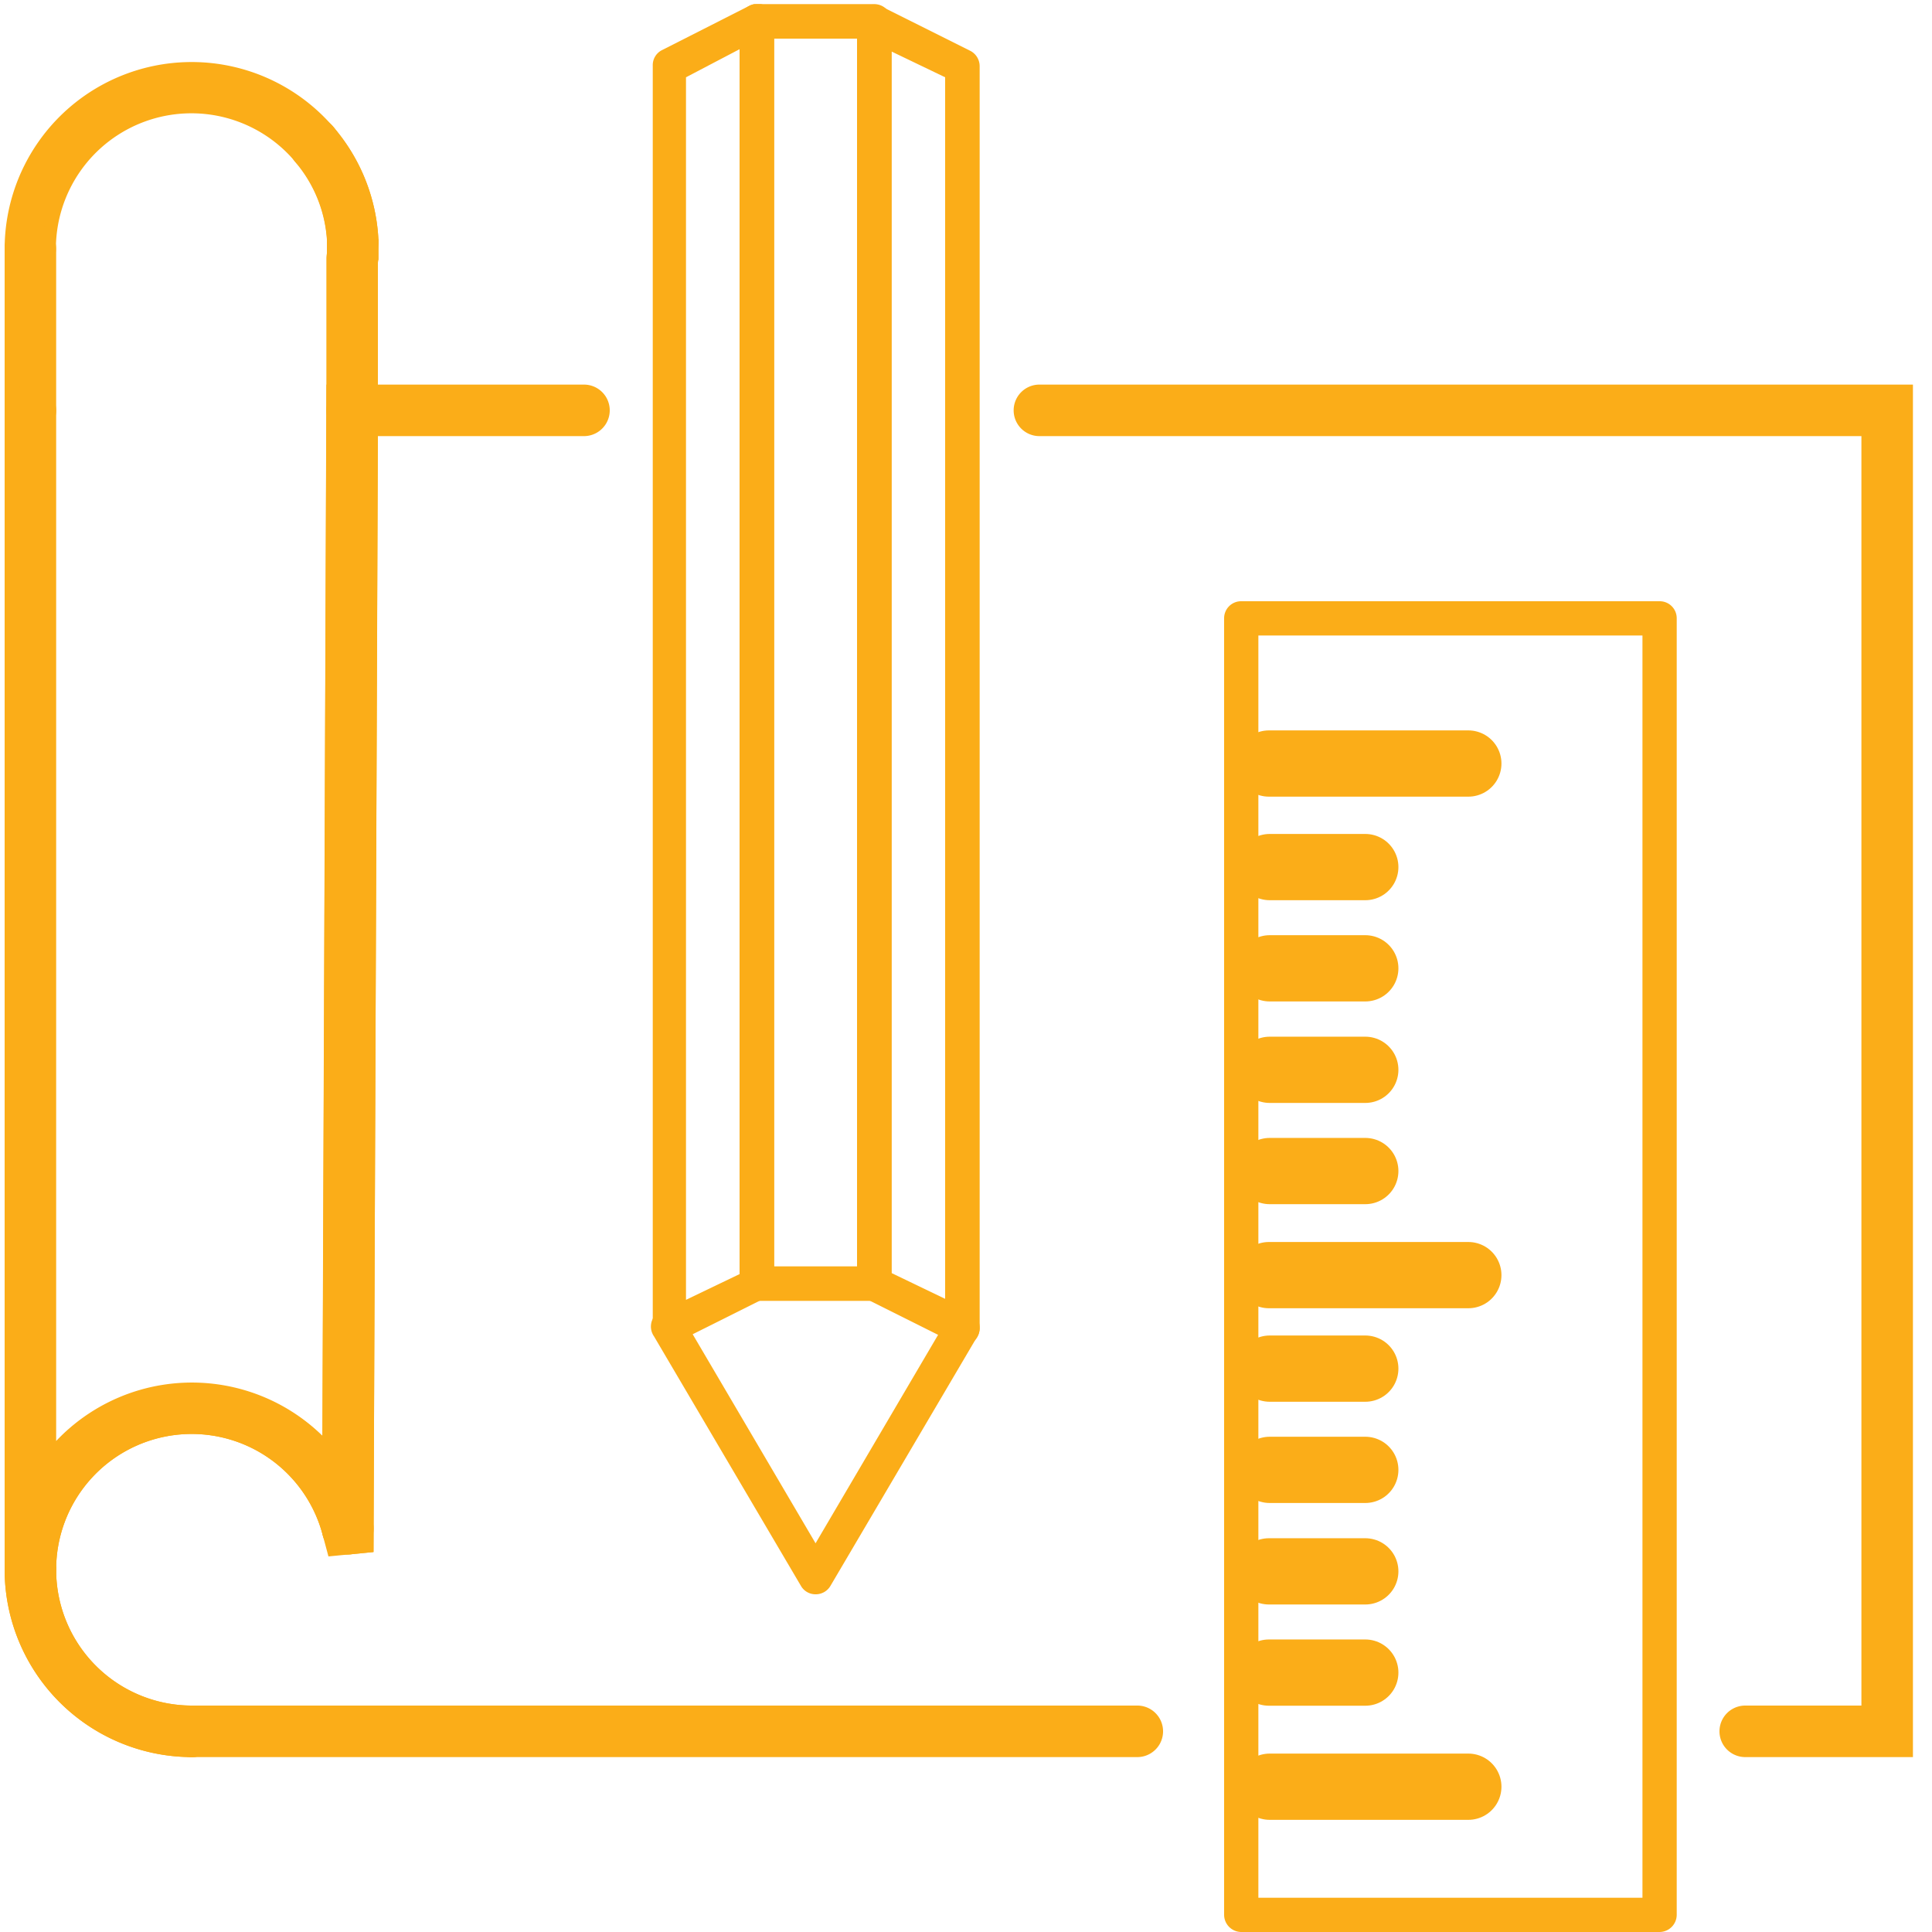 <svg id="Layer_1" data-name="Layer 1" xmlns="http://www.w3.org/2000/svg" xmlns:xlink="http://www.w3.org/1999/xlink" viewBox="0 0 75 75"><defs><clipPath id="clip-path"><rect x="0.1" y="0.08" width="75" height="75" style="fill:none"/></clipPath><clipPath id="clip-path-2"><rect x="0.18" y="0.16" width="74.08" height="74.84" style="fill:none"/></clipPath><clipPath id="clip-path-3"><rect x="0.18" y="0.16" width="74.08" height="74.84" style="fill:none"/></clipPath></defs><g id="Icon-1"><g style="clip-path:url(#clip-path)"><g id="Artwork_65" data-name="Artwork 65"><g style="clip-path:url(#clip-path-2)"><g style="clip-path:url(#clip-path-3)"><path d="M7.45,68.21A7.28,7.28,0,0,1,.18,60.94a1,1,0,0,1,2,0,5.27,5.27,0,0,0,5.27,5.27,1,1,0,0,1,0,2" style="fill:#fbad18"/><path d="M13.5,60.34a1,1,0,0,1-1-.9,1.21,1.21,0,0,1,0-.19l.17-44.32h10a1,1,0,0,1,0,2h-8L14.5,60.25l-.89.09H13.5" style="fill:#fbad18"/><path d="M74.26,68.21H67.75a1,1,0,0,1,0-2h4.51V16.93H40.35a1,1,0,0,1,0-2H74.26Z" style="fill:#fbad18"/><path d="M44.15,68.21H7.44a1,1,0,1,1,0-2H44.15a1,1,0,0,1,0,2" style="fill:#fbad18"/><path d="M7.45,68.21A7.28,7.28,0,0,1,.18,60.94a1,1,0,0,1,2,0,5.27,5.27,0,0,0,5.27,5.27,1,1,0,0,1,0,2" style="fill:#fbad18"/><path d="M1.18,10.66a1,1,0,0,1-1-1A7.26,7.26,0,0,1,13,5a1,1,0,0,1-1.53,1.29,5.26,5.26,0,0,0-9.3,3.38,1,1,0,0,1-1,1" style="fill:#fbad18"/><path d="M14.69,10.1l-2-.07v-.7l2-.05v.09a2.71,2.71,0,0,1,0,.29c0,.12,0,.24,0,.36Z" style="fill:#fbad18"/><path d="M13.67,16.93h0a1,1,0,0,1-1-1l0-5.89a1,1,0,0,1,1-1h0a1,1,0,0,1,1,1l0,5.89a1,1,0,0,1-1,1" style="fill:#fbad18"/><path d="M13.7,10.34a1,1,0,0,1-1-.95,5.2,5.2,0,0,0-1.22-3.11A1,1,0,1,1,13,5a7.21,7.21,0,0,1,1.69,4.3,1,1,0,0,1-.95,1.05H13.7" style="fill:#fbad18"/><path d="M1.18,16.93a1,1,0,0,1-1-1V9.66a1,1,0,0,1,2,0v6.27a1,1,0,0,1-1,1" style="fill:#fbad18"/><path d="M2.18,60.94h-2v-45a1,1,0,0,1,1-1,1,1,0,0,1,1,1v40a7.25,7.25,0,0,1,10.34-.2l.15-39.82a1,1,0,0,1,1-1h0a1,1,0,0,1,1,1L14.5,60.25l-1.75.17-.22-.82A5.26,5.26,0,0,0,2.18,60.94" style="fill:#fbad18"/><path d="M1.18,61.94a1,1,0,0,1-1-1,7.27,7.27,0,0,1,14.29-1.86,1,1,0,0,1-1.94.52A5.26,5.26,0,0,0,2.18,60.94a1,1,0,0,1-1,1" style="fill:#fbad18"/><path d="M13.69,11h0a1,1,0,0,1-1-1v-.7a5.18,5.18,0,0,0-1.22-3A1,1,0,1,1,13,5a7.27,7.27,0,0,1,1.69,4.3V10a1,1,0,0,1-1,1" style="fill:#fbad18"/><path d="M48.85,73.67H63.76v-49H48.85ZM64.43,75H48.19a.67.67,0,0,1-.67-.67V24a.66.66,0,0,1,.67-.66H64.43a.66.66,0,0,1,.66.66V74.33a.67.67,0,0,1-.66.67" style="fill:#fbad18"/></g><path d="M49.26,64.93H53M49.26,61H53m-3.71-3.94H53m-3.71-3.93H53m-3.71-7.67H53m-3.71-3.93H53m-3.71-3.94H53m-3.71-3.93H53m-3.71,35.7H57M49.26,49.5H57M49.26,29.64H57" style="fill:none;stroke:#fbad18;stroke-linecap:round;stroke-miterlimit:10;stroke-width:2.572px"/><g style="clip-path:url(#clip-path-3)"><path d="M26.63,3V50.46l2.08-1V1.91ZM26,52.21a.74.74,0,0,1-.35-.1.68.68,0,0,1-.31-.57v-49a.65.65,0,0,1,.37-.6L29.08.23a.68.68,0,0,1,.65,0,.67.67,0,0,1,.32.57v49a.67.67,0,0,1-.37.6l-3.42,1.71a.73.73,0,0,1-.3.07" style="fill:#fbad18"/><path d="M34.61,49.42l2.08,1V3l-2.08-1Zm2.75,2.79a.82.82,0,0,1-.3-.07l-3.42-1.71a.68.68,0,0,1-.37-.6V.83a.67.67,0,0,1,.32-.57.68.68,0,0,1,.65,0l3.42,1.71a.67.67,0,0,1,.37.6v49a.67.67,0,0,1-.32.57.74.74,0,0,1-.35.1" style="fill:#fbad18"/><path d="M30.05,49.16h3.22V1.5H30.05Zm3.89,1.34H29.38a.67.67,0,0,1-.67-.67V.83a.67.67,0,0,1,.67-.67h4.56a.67.67,0,0,1,.67.67v49a.67.67,0,0,1-.67.67" style="fill:#fbad18"/><path d="M31.66,61.89a.65.65,0,0,1-.57-.33l-5.7-9.68a.67.67,0,1,1,1.15-.68l5.12,8.71,5.12-8.71a.67.67,0,0,1,1.16.68l-5.7,9.68a.66.66,0,0,1-.58.33" style="fill:#fbad18"/></g></g></g></g></g></svg>